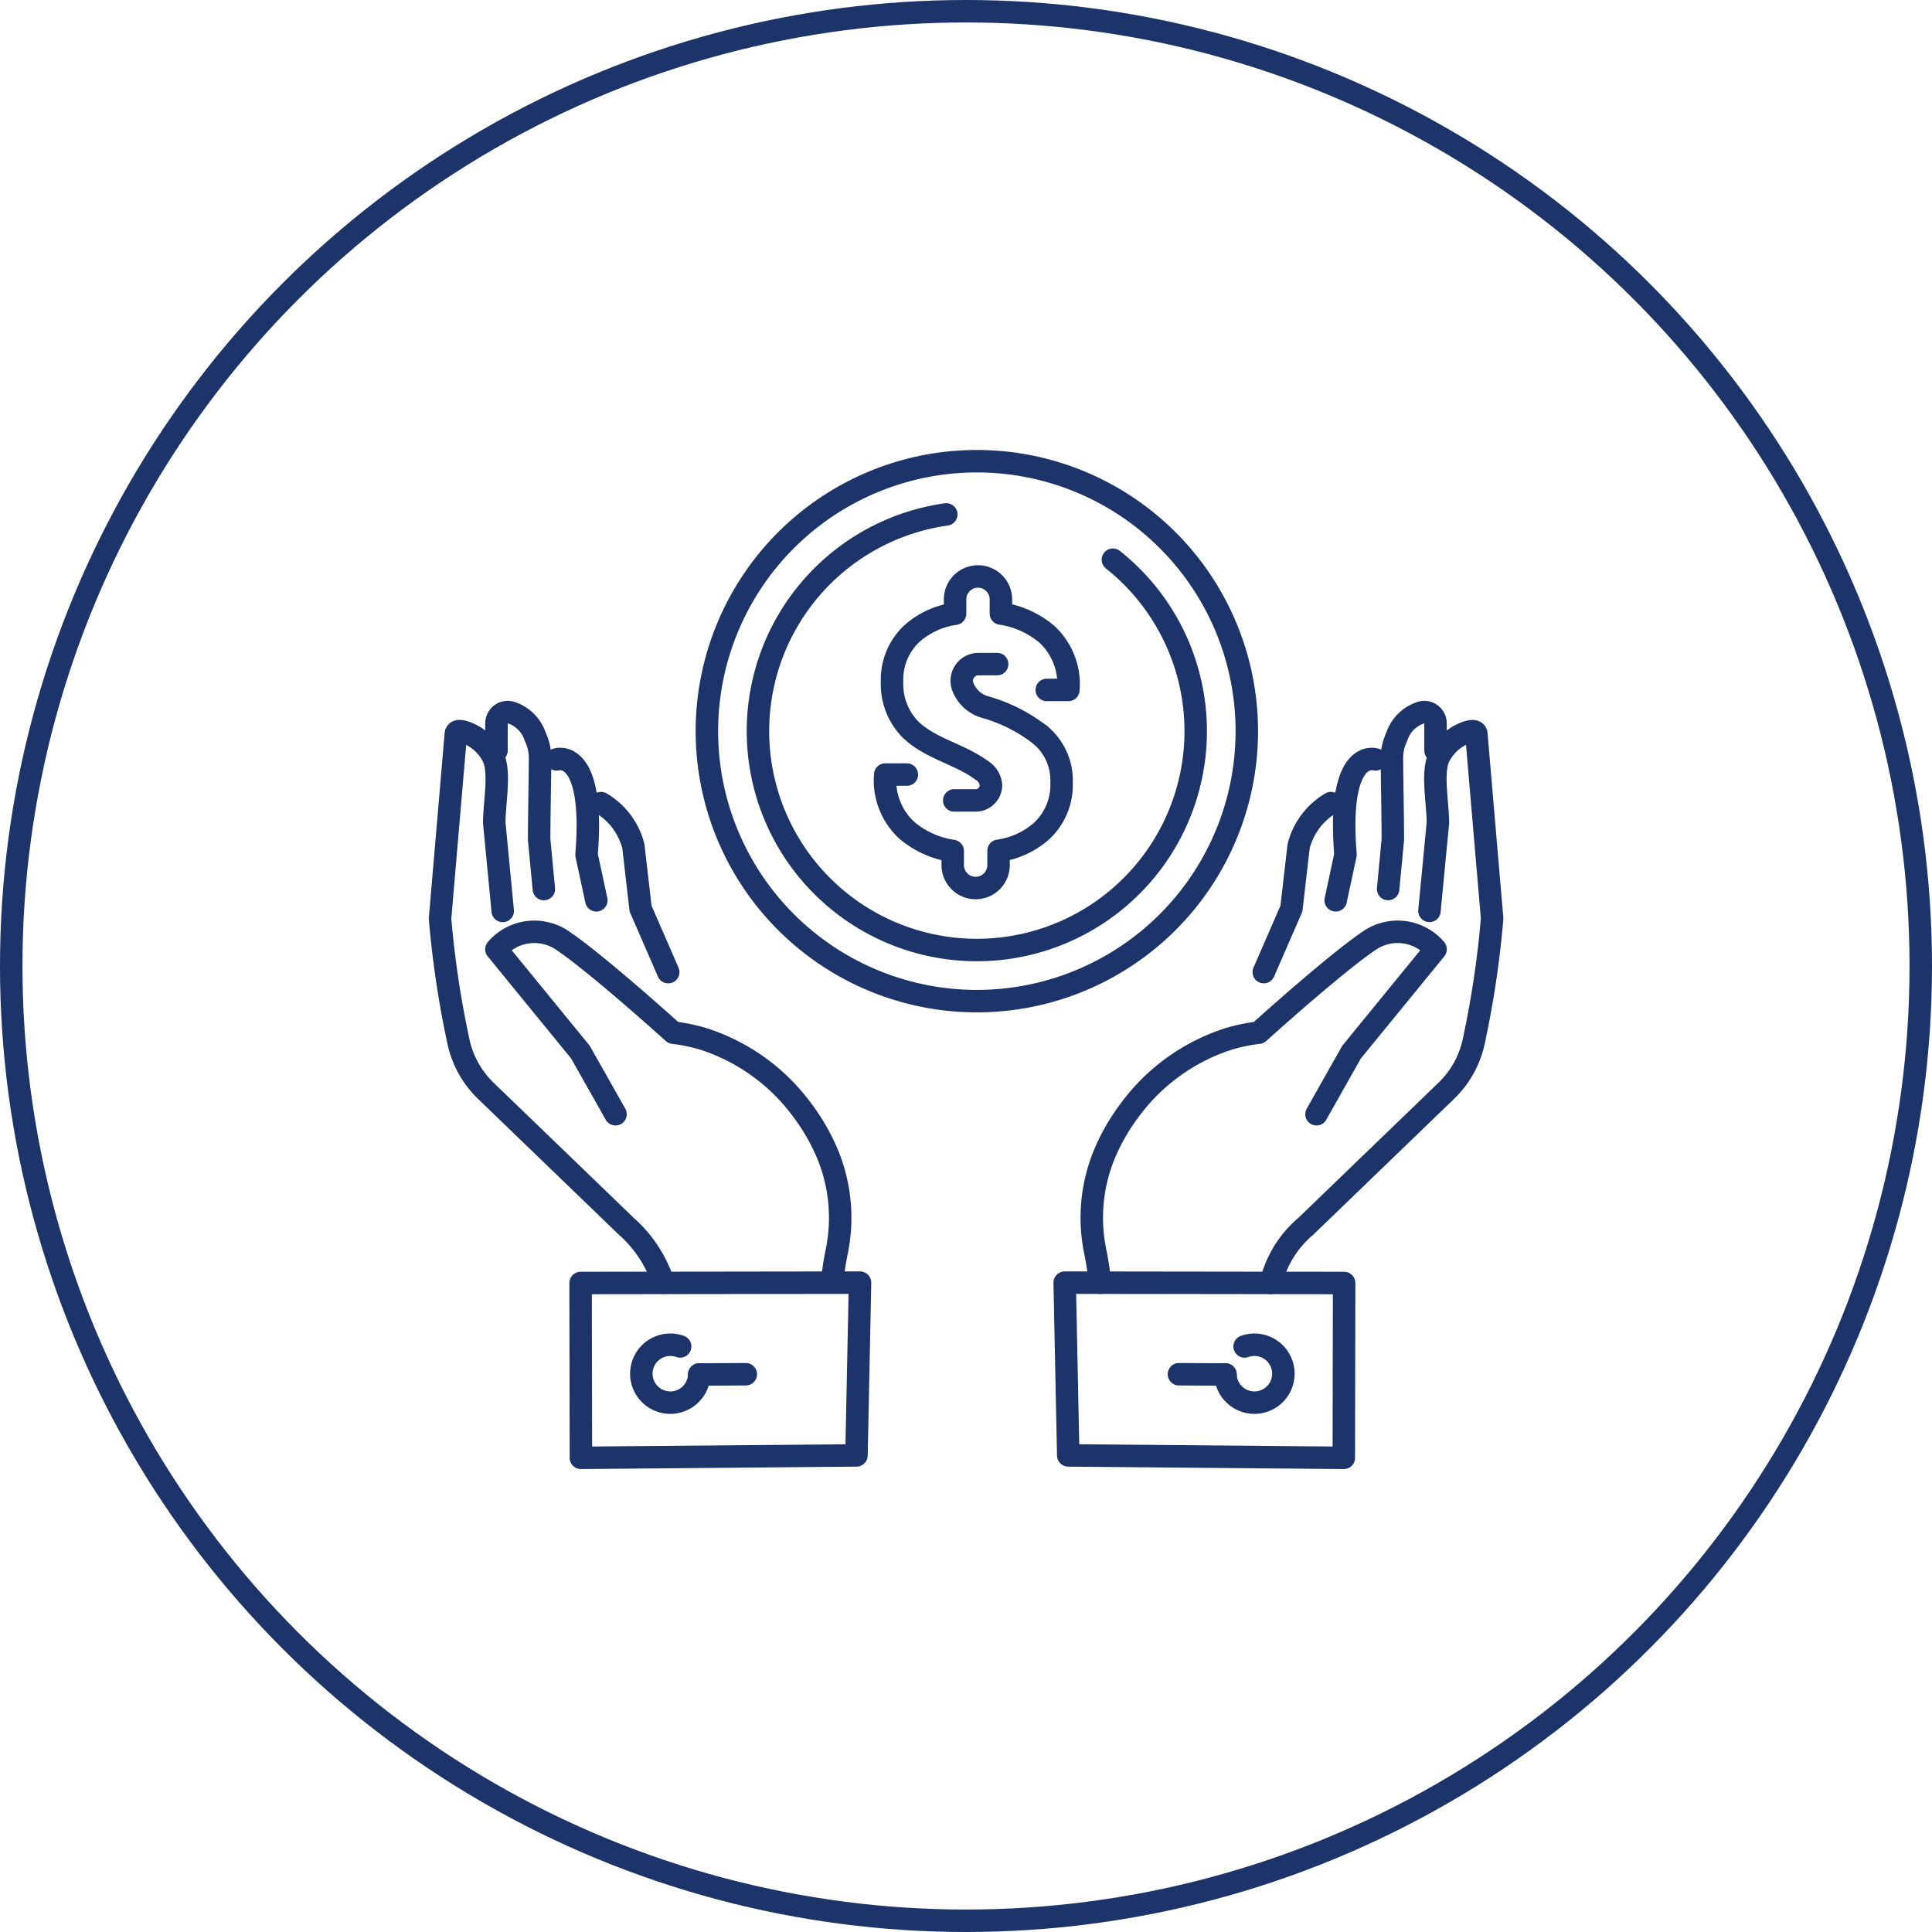 <svg xmlns="http://www.w3.org/2000/svg" width="86" height="86" viewBox="0 0 86 86">
  <g id="Group_12500" data-name="Group 12500" transform="translate(-557 -1255)">
    <g id="Ellipse_311" data-name="Ellipse 311" transform="translate(557 1255)" fill="none" stroke="#1c3469" stroke-width="1">
      <circle cx="43" cy="43" r="43" stroke="none"/>
      <circle cx="43" cy="43" r="42.5" fill="none"/>
    </g>
    <g id="Group_12499" data-name="Group 12499" transform="translate(-1376.422 62.827)">
      <g id="Group_12496" data-name="Group 12496" transform="translate(1953.003 1223.869)">
        <g id="Group_12490" data-name="Group 12490">
          <g id="Group_12489" data-name="Group 12489">
            <path id="Path_104" data-name="Path 104" d="M1968.179,1303.037l-1.562-2.766-3.74-4.578a2.222,2.222,0,0,1,2.9-.417c1.534,1.017,4.972,4.129,4.972,4.129a8.25,8.25,0,0,1,1.316.27,8.8,8.8,0,0,1,4.435,3.191,9,9,0,0,1,1.16,2.051,7.421,7.421,0,0,1,.362,4.249c-.083.417-.155.871-.207,1.359" transform="translate(-1960.361 -1285.134)" fill="none" stroke="#1c3469" stroke-linecap="round" stroke-linejoin="round" stroke-width="1"/>
            <path id="Path_105" data-name="Path 105" d="M1955.8,1267.872l-.378-3.935c.012-1,.294-2.309-.083-2.989a2.219,2.219,0,0,0-1.188-1.021c-.242-.083-.441-.1-.441.1l-.7,8.188a43.321,43.321,0,0,0,.8,5.381,4.319,4.319,0,0,0,1.248,2.293l6.252,6.029a5.671,5.671,0,0,1,1.637,2.5" transform="translate(-1953.003 -1259.019)" fill="none" stroke="#1c3469" stroke-linecap="round" stroke-linejoin="round" stroke-width="1"/>
            <path id="Path_106" data-name="Path 106" d="M1964.985,1264.407l-.209-2.2c0-1.073.034-2.487.041-3.627a2.125,2.125,0,0,0-.152-.8c-.033-.083-.069-.17-.1-.254a1.682,1.682,0,0,0-.906-.923l-.108-.041a.5.5,0,0,0-.675.473v1.206" transform="translate(-1960.357 -1256.529)" fill="none" stroke="#1c3469" stroke-linecap="round" stroke-linejoin="round" stroke-width="1"/>
            <path id="Path_107" data-name="Path 107" d="M1973.392,1264.739s1.724-.559,1.333,4.243l.436,2.031" transform="translate(-1968.197 -1262.632)" fill="none" stroke="#1c3469" stroke-linecap="round" stroke-linejoin="round" stroke-width="1"/>
            <path id="Path_108" data-name="Path 108" d="M2021.821,1336.37" transform="translate(-2004.288 -1316.028)" fill="none" stroke="#1c3469" stroke-linecap="round" stroke-linejoin="round" stroke-width="1"/>
          </g>
          <path id="Path_109" data-name="Path 109" d="M1981.159,1272.442a3.114,3.114,0,0,1,1.44,1.92l.32,2.774,1.231,2.828" transform="translate(-1973.986 -1268.388)" fill="none" stroke="#1c3469" stroke-linecap="round" stroke-linejoin="round" stroke-width="1"/>
        </g>
        <g id="Group_12491" data-name="Group 12491" transform="translate(6.263 25.399)">
          <path id="Path_110" data-name="Path 110" d="M1990.024,1356.221l-12.439.016.014,7.782,12.267-.108Z" transform="translate(-1977.585 -1356.221)" fill="none" stroke="#1c3469" stroke-linecap="round" stroke-linejoin="round" stroke-width="1"/>
          <line id="Line_46" data-name="Line 46" y1="0.011" x2="2.074" transform="translate(5.28 4.077)" fill="none" stroke="#1c3469" stroke-linecap="round" stroke-linejoin="round" stroke-width="1"/>
          <path id="Path_111" data-name="Path 111" d="M1990.775,1368.394a1.289,1.289,0,1,1-.852-1.249" transform="translate(-1985.493 -1364.305)" fill="none" stroke="#1c3469" stroke-linecap="round" stroke-linejoin="round" stroke-width="1"/>
        </g>
        <g id="Group_12495" data-name="Group 12495" transform="translate(27.812)">
          <g id="Group_12493" data-name="Group 12493" transform="translate(1.21)">
            <g id="Group_12492" data-name="Group 12492">
              <path id="Path_112" data-name="Path 112" d="M2067.274,1310.537c-.051-.493-.123-.95-.207-1.371a7.42,7.42,0,0,1,.362-4.249,9,9,0,0,1,1.16-2.051,8.8,8.8,0,0,1,4.436-3.191,8.236,8.236,0,0,1,1.316-.27s3.438-3.112,4.972-4.129a2.221,2.221,0,0,1,2.9.417l-3.74,4.578-1.562,2.766" transform="translate(-2066.913 -1285.134)" fill="none" stroke="#1c3469" stroke-linecap="round" stroke-linejoin="round" stroke-width="1"/>
              <path id="Path_113" data-name="Path 113" d="M2098.188,1284.43a4.751,4.751,0,0,1,1.55-2.516l6.251-6.029a4.317,4.317,0,0,0,1.248-2.293,43.247,43.247,0,0,0,.8-5.381l-.7-8.187c0-.19-.2-.179-.441-.1a2.219,2.219,0,0,0-1.188,1.021c-.378.68-.1,1.991-.083,2.989l-.378,3.935" transform="translate(-2090.22 -1259.019)" fill="none" stroke="#1c3469" stroke-linecap="round" stroke-linejoin="round" stroke-width="1"/>
              <path id="Path_114" data-name="Path 114" d="M2118.677,1264.407l.209-2.2c0-1.073-.034-2.487-.041-3.627a2.138,2.138,0,0,1,.152-.8c.033-.083.069-.17.1-.254a1.684,1.684,0,0,1,.906-.923l.108-.041a.5.5,0,0,1,.675.473v1.206" transform="translate(-2105.489 -1256.529)" fill="none" stroke="#1c3469" stroke-linecap="round" stroke-linejoin="round" stroke-width="1"/>
              <path id="Path_115" data-name="Path 115" d="M2111.279,1264.739s-1.724-.559-1.333,4.243l-.436,2.031" transform="translate(-2098.657 -1262.632)" fill="none" stroke="#1c3469" stroke-linecap="round" stroke-linejoin="round" stroke-width="1"/>
              <path id="Path_116" data-name="Path 116" d="M2068.025,1336.37" transform="translate(-2067.741 -1316.028)" fill="none" stroke="#1c3469" stroke-linecap="round" stroke-linejoin="round" stroke-width="1"/>
            </g>
            <path id="Path_117" data-name="Path 117" d="M2099.937,1272.442a3.113,3.113,0,0,0-1.44,1.92l-.32,2.774-1.231,2.828" transform="translate(-2089.294 -1268.388)" fill="none" stroke="#1c3469" stroke-linecap="round" stroke-linejoin="round" stroke-width="1"/>
          </g>
          <g id="Group_12494" data-name="Group 12494" transform="translate(0 25.399)">
            <path id="Path_118" data-name="Path 118" d="M2062.165,1356.221l12.439.016-.014,7.782-12.267-.108Z" transform="translate(-2062.165 -1356.221)" fill="none" stroke="#1c3469" stroke-linecap="round" stroke-linejoin="round" stroke-width="1"/>
            <line id="Line_47" data-name="Line 47" x2="2.074" y2="0.011" transform="translate(5.086 4.077)" fill="none" stroke="#1c3469" stroke-linecap="round" stroke-linejoin="round" stroke-width="1"/>
            <path id="Path_119" data-name="Path 119" d="M2090.258,1368.394a1.289,1.289,0,1,0,.852-1.249" transform="translate(-2083.101 -1364.305)" fill="none" stroke="#1c3469" stroke-linecap="round" stroke-linejoin="round" stroke-width="1"/>
          </g>
        </g>
      </g>
      <g id="Group_12498" data-name="Group 12498" transform="translate(1964.888 1212.704)">
        <path id="Path_120" data-name="Path 120" d="M2011.67,1236.737a12.017,12.017,0,1,1,12.017-12.017,12.017,12.017,0,0,1-12.017,12.017Z" transform="translate(-1999.653 -1212.704)" fill="none" stroke="#1c3469" stroke-linecap="round" stroke-linejoin="round" stroke-width="1"/>
        <path id="Path_121" data-name="Path 121" d="M2024.376,1224.011a9.743,9.743,0,1,1-7.417-2.016" transform="translate(-2006.303 -1219.628)" fill="none" stroke="#1c3469" stroke-linecap="round" stroke-linejoin="round" stroke-width="1"/>
        <g id="Group_12497" data-name="Group 12497" transform="translate(7.938 5.131)">
          <path id="Path_122" data-name="Path 122" d="M2031.773,1262.328h-.962a3.019,3.019,0,0,0,.972,2.49,4.094,4.094,0,0,0,2.032.91v.63a1.02,1.02,0,0,0,1.02,1.02h0a1.02,1.02,0,0,0,1.02-1.02v-.637a3.68,3.68,0,0,0,1.911-.875,2.8,2.8,0,0,0,.894-2.155,2.619,2.619,0,0,0-.933-2.113" transform="translate(-2030.81 -1253.511)" fill="none" stroke="#1c3469" stroke-linecap="round" stroke-linejoin="round" stroke-width="1"/>
          <path id="Path_123" data-name="Path 123" d="M2047.726,1251.309a7.155,7.155,0,0,0-2.475-1.255,1.494,1.494,0,0,1-.985-.9.743.743,0,0,1,.676-1.012h.849" transform="translate(-2040.809 -1244.243)" fill="none" stroke="#1c3469" stroke-linecap="round" stroke-linejoin="round" stroke-width="1"/>
          <path id="Path_124" data-name="Path 124" d="M2038.9,1237.891h.962a3.021,3.021,0,0,0-.971-2.49,4.1,4.1,0,0,0-2.032-.91v-.63a1.02,1.02,0,0,0-2.04,0v.637a3.679,3.679,0,0,0-1.911.875,2.8,2.8,0,0,0-.894,2.155,2.877,2.877,0,0,0,.832,2.138c.91.859,2.177,1.076,3.164,1.808a.846.846,0,0,1,.407.677.682.682,0,0,1-.686.658h-.95" transform="translate(-2031.709 -1232.842)" fill="none" stroke="#1c3469" stroke-linecap="round" stroke-linejoin="round" stroke-width="1"/>
        </g>
      </g>
    </g>
  </g>
</svg>
